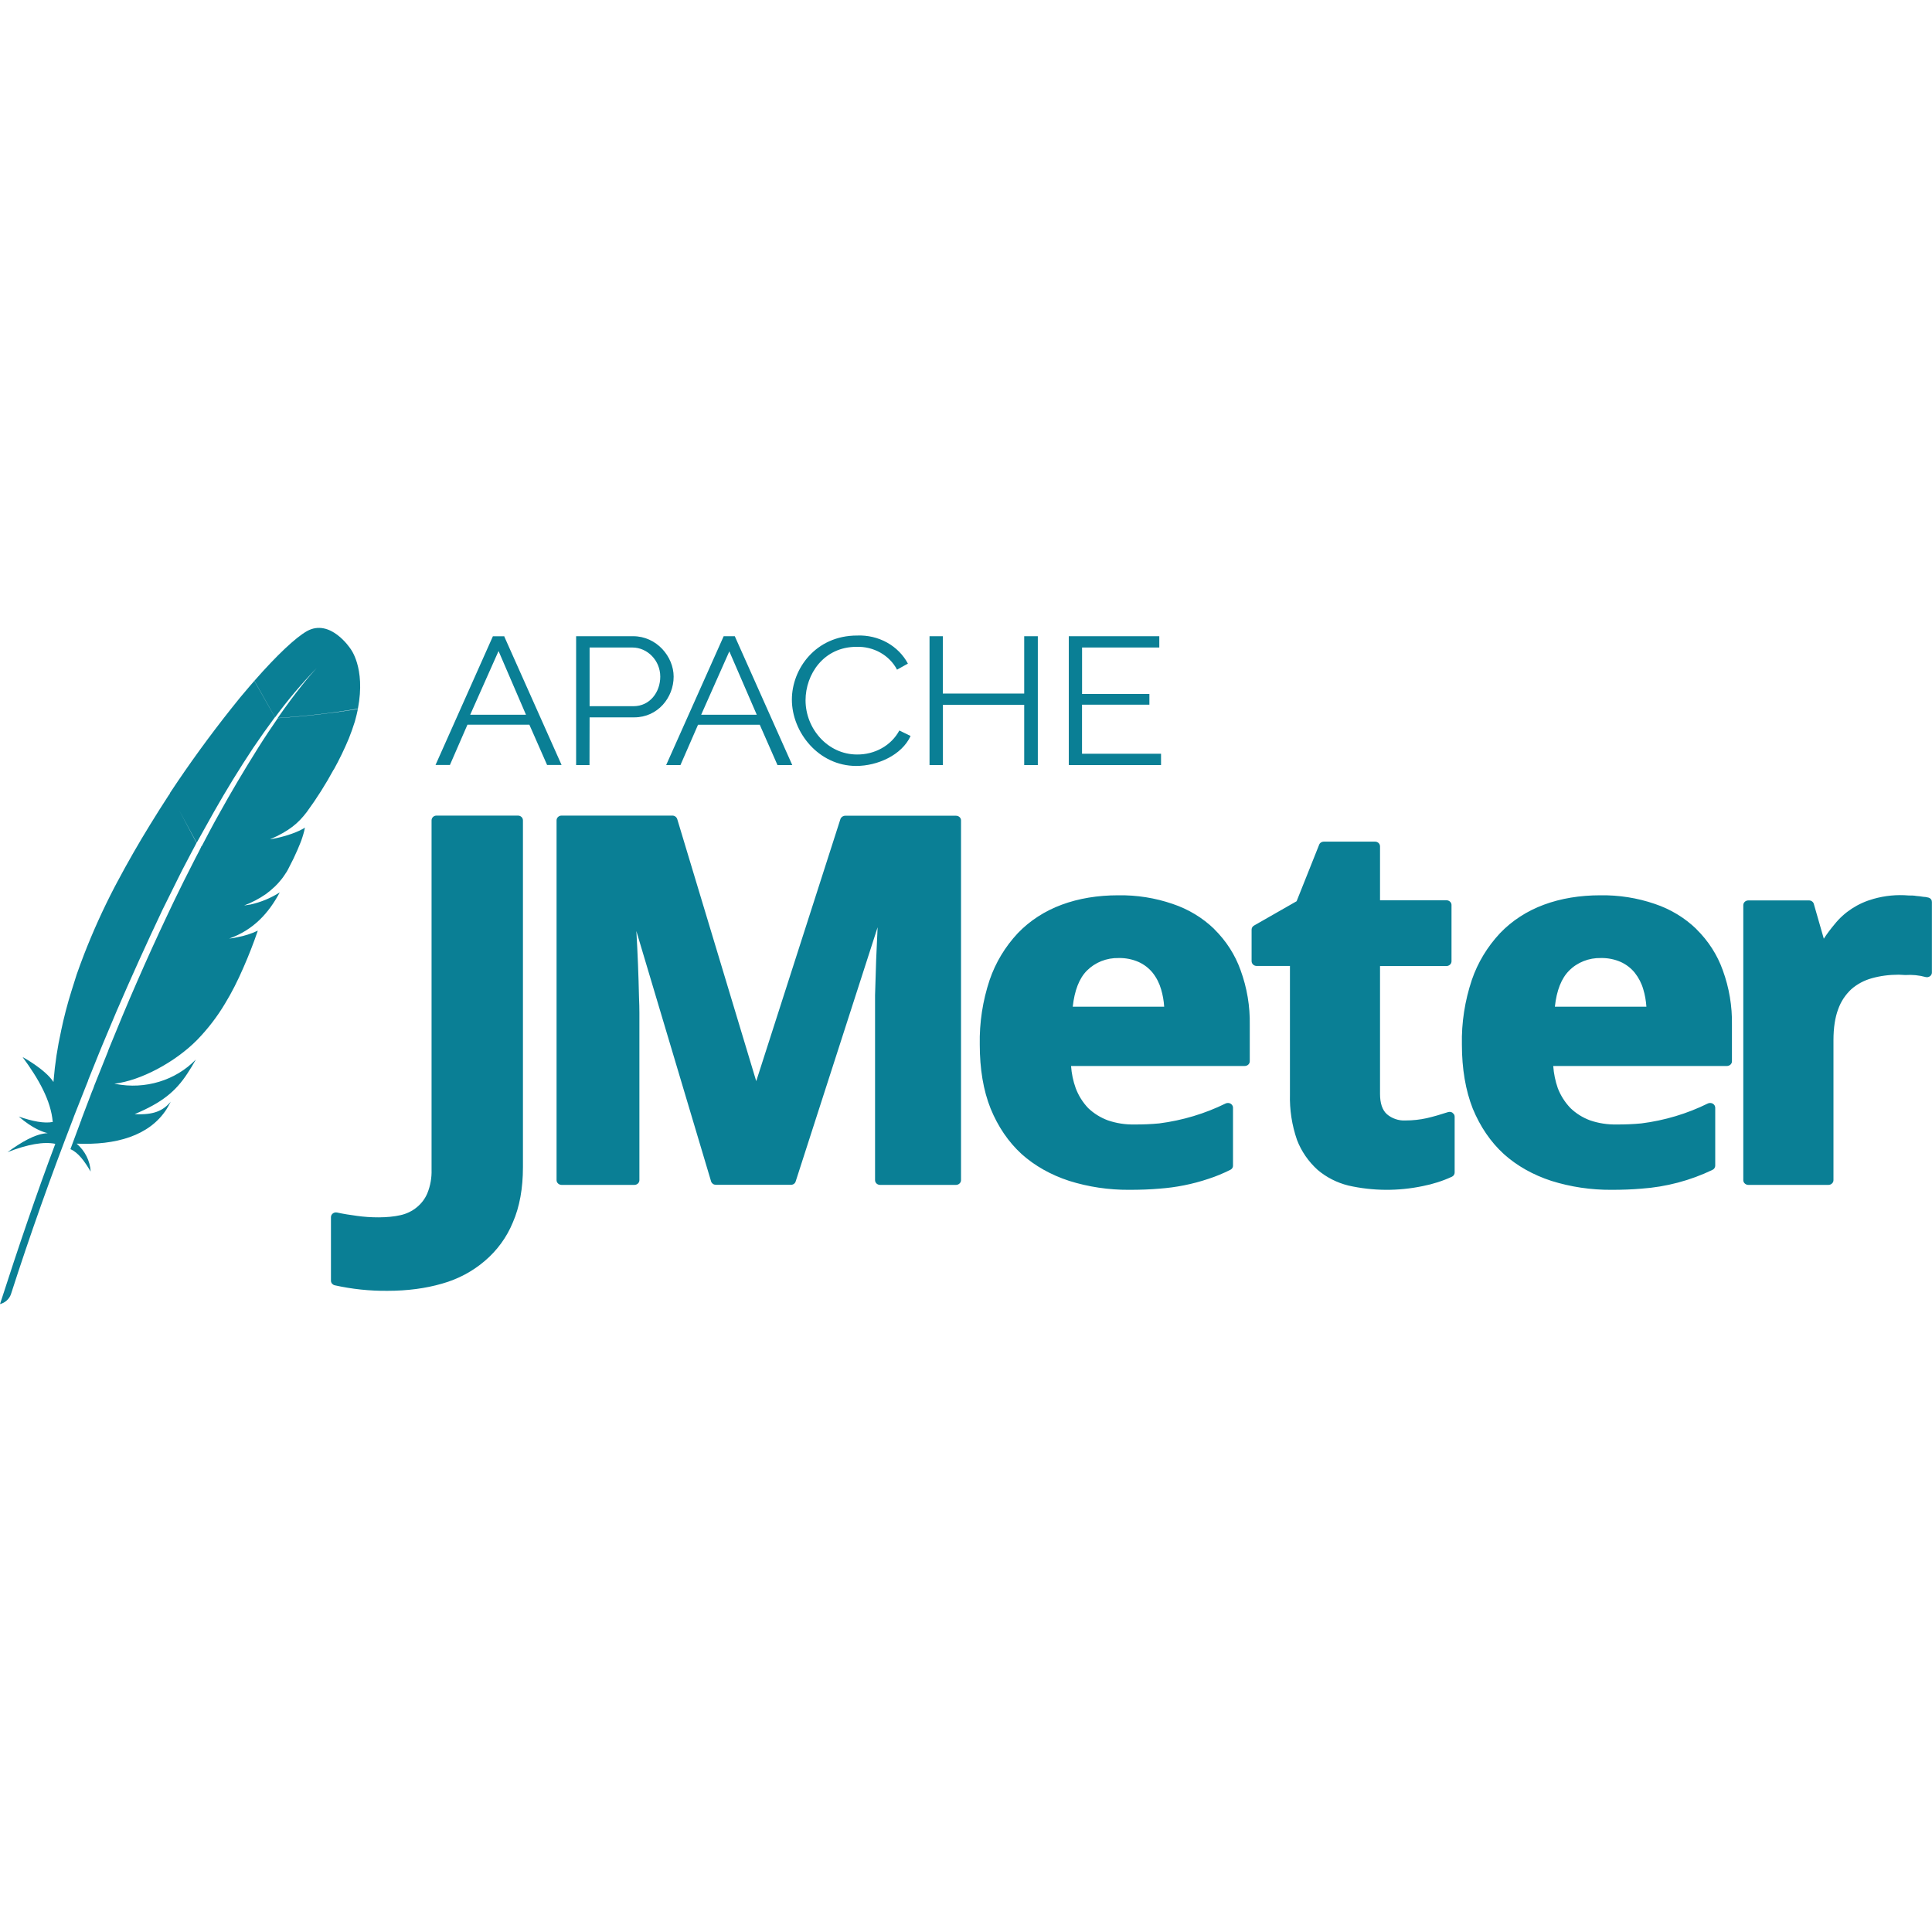 <?xml version="1.0" encoding="UTF-8"?>
<svg xmlns="http://www.w3.org/2000/svg" width="40" height="40" viewBox="0 0 40 40" fill="none">
  <path d="M7.25 13.423C7.25 13.423 6.838 12.798 6.355 13.067C6.122 13.198 5.732 13.564 5.267 14.095L5.695 14.851C5.958 14.493 6.246 14.153 6.557 13.831C6.425 13.972 6.147 14.296 5.75 14.865C6.307 14.829 6.86 14.765 7.41 14.673C7.575 13.815 7.25 13.423 7.25 13.423ZM1.517 23.154C1.052 24.356 0.621 25.57 0.227 26.794C0.21 26.843 0.181 26.888 0.141 26.924C0.102 26.96 0.053 26.986 0 27C0.383 25.813 0.763 24.695 1.145 23.682C0.907 23.631 0.568 23.693 0.155 23.854C0.438 23.651 0.72 23.476 0.988 23.46C0.903 23.443 0.683 23.372 0.388 23.117C0.67 23.215 0.915 23.264 1.092 23.229C1.055 22.789 0.802 22.339 0.468 21.886C0.467 21.883 0.935 22.137 1.107 22.401L1.11 22.366C1.138 22.022 1.19 21.681 1.265 21.344V21.341C1.322 21.069 1.392 20.797 1.477 20.526L1.587 20.177C1.633 20.041 1.687 19.902 1.742 19.756C1.925 19.285 2.133 18.825 2.367 18.375L2.427 18.262C2.64 17.861 2.867 17.464 3.107 17.075C3.233 16.867 3.363 16.666 3.492 16.466C3.503 16.455 3.51 16.439 3.52 16.425L3.517 16.422L3.53 16.402C3.923 15.808 4.343 15.23 4.787 14.671C4.91 14.514 5.037 14.36 5.168 14.209L5.265 14.097L5.692 14.849C5.538 15.056 5.389 15.267 5.245 15.48C4.958 15.912 4.687 16.354 4.433 16.802L4.072 17.448L3.702 16.763L4.068 17.45L4.057 17.474C3.983 17.614 3.907 17.755 3.835 17.895C3.791 17.978 3.748 18.061 3.707 18.145L3.363 18.839C3.034 19.533 2.717 20.233 2.413 20.938L2.113 21.652C2.092 21.706 2.069 21.759 2.047 21.813C1.973 22.002 1.895 22.186 1.823 22.37V22.377L1.768 22.514L1.533 23.109L1.517 23.154ZM6.908 15.933C6.743 16.237 6.558 16.53 6.352 16.811C6.175 17.044 5.992 17.202 5.59 17.378L5.627 17.372C5.63 17.369 5.632 17.369 5.637 17.369C5.845 17.333 6.103 17.253 6.253 17.17C6.275 17.16 6.295 17.148 6.313 17.133C6.305 17.18 6.294 17.226 6.28 17.272C6.27 17.311 6.253 17.356 6.237 17.405L6.217 17.456L6.157 17.6C6.105 17.72 6.049 17.838 5.987 17.953C5.973 17.983 5.957 18.012 5.94 18.042L5.9 18.103C5.859 18.167 5.812 18.227 5.76 18.284L5.693 18.353C5.634 18.409 5.571 18.462 5.505 18.511C5.366 18.607 5.215 18.686 5.055 18.747L5.083 18.743L5.19 18.726C5.405 18.678 5.608 18.593 5.792 18.476C5.562 18.906 5.248 19.253 4.745 19.432L4.832 19.421L4.915 19.404C5.062 19.377 5.204 19.331 5.338 19.268C5.249 19.528 5.149 19.784 5.038 20.037C4.92 20.308 4.797 20.552 4.663 20.771C4.501 21.045 4.305 21.3 4.08 21.532C3.62 21.997 2.905 22.375 2.368 22.437L2.395 22.442C3.005 22.561 3.637 22.369 4.055 21.936C4 22.036 3.941 22.133 3.878 22.228C3.632 22.603 3.348 22.831 2.788 23.067C3.172 23.087 3.372 23.003 3.535 22.809C3.508 22.862 3.479 22.914 3.448 22.965C3.09 23.521 2.392 23.712 1.587 23.678C1.76 23.827 1.865 24.035 1.877 24.256C1.753 24.046 1.623 23.863 1.458 23.792L1.652 23.27C1.661 23.241 1.672 23.213 1.685 23.186V23.176L1.905 22.598C1.921 22.562 1.936 22.526 1.948 22.489L1.953 22.473L2.237 21.764L2.248 21.73L2.528 21.05C2.63 20.802 2.735 20.563 2.835 20.332C3.04 19.862 3.252 19.395 3.472 18.931C3.558 18.75 3.64 18.575 3.725 18.406L3.808 18.237L3.97 17.917C4.017 17.819 4.068 17.727 4.117 17.631L4.162 17.541C4.165 17.538 4.167 17.531 4.165 17.523L4.175 17.522C4.298 17.288 4.413 17.067 4.53 16.861C4.78 16.408 5.045 15.961 5.32 15.523L5.342 15.487C5.488 15.255 5.627 15.049 5.752 14.868C6.307 14.832 6.86 14.768 7.41 14.681C7.392 14.762 7.373 14.848 7.347 14.938C7.31 15.057 7.268 15.174 7.222 15.29C7.13 15.51 7.026 15.725 6.91 15.935L6.908 15.933ZM10.827 16.986V24.165C10.827 24.602 10.758 24.988 10.618 25.308C10.493 25.614 10.294 25.888 10.035 26.108C9.781 26.325 9.479 26.485 9.15 26.577C8.812 26.675 8.433 26.725 8.027 26.725C7.657 26.729 7.288 26.69 6.928 26.61C6.906 26.604 6.887 26.591 6.873 26.575C6.86 26.558 6.852 26.537 6.852 26.516V25.201C6.852 25.186 6.855 25.171 6.862 25.158C6.868 25.145 6.878 25.133 6.89 25.124C6.902 25.114 6.917 25.108 6.932 25.104C6.947 25.101 6.963 25.101 6.978 25.104C7.107 25.132 7.248 25.155 7.395 25.174C7.665 25.212 8.022 25.221 8.295 25.158C8.419 25.13 8.534 25.074 8.63 24.995C8.727 24.916 8.801 24.817 8.848 24.705C8.911 24.549 8.94 24.383 8.935 24.216V16.985C8.935 16.93 8.98 16.886 9.038 16.886H10.722C10.782 16.886 10.827 16.93 10.827 16.985V16.986ZM25.14 19.235C24.899 19.002 24.604 18.823 24.277 18.714C23.916 18.59 23.535 18.53 23.152 18.536C22.728 18.536 22.335 18.6 21.982 18.731C21.635 18.859 21.323 19.059 21.073 19.32C20.81 19.601 20.612 19.93 20.49 20.287C20.345 20.721 20.276 21.174 20.285 21.628C20.285 22.128 20.358 22.575 20.51 22.953C20.663 23.328 20.88 23.645 21.153 23.895C21.427 24.14 21.76 24.326 22.137 24.449C22.535 24.574 22.953 24.636 23.373 24.634C23.612 24.634 23.818 24.626 24.002 24.61C24.349 24.585 24.691 24.517 25.018 24.407C25.177 24.356 25.33 24.291 25.473 24.22C25.49 24.212 25.504 24.199 25.514 24.184C25.524 24.169 25.529 24.151 25.528 24.134V22.931C25.528 22.915 25.523 22.899 25.514 22.885C25.505 22.87 25.493 22.859 25.478 22.85C25.463 22.841 25.446 22.837 25.429 22.836C25.412 22.835 25.394 22.838 25.378 22.845C24.948 23.057 24.482 23.197 24 23.259C23.83 23.275 23.66 23.282 23.488 23.281C23.3 23.285 23.112 23.256 22.935 23.195C22.783 23.138 22.645 23.052 22.53 22.942C22.416 22.822 22.329 22.682 22.272 22.531C22.218 22.382 22.186 22.227 22.175 22.07H25.77C25.798 22.07 25.824 22.06 25.844 22.042C25.863 22.024 25.875 21.999 25.875 21.974V21.219C25.882 20.834 25.818 20.451 25.685 20.087C25.572 19.769 25.386 19.479 25.14 19.237V19.235ZM22.21 20.843C22.247 20.505 22.345 20.254 22.503 20.096C22.587 20.011 22.689 19.944 22.802 19.899C22.916 19.854 23.038 19.832 23.162 19.835C23.303 19.832 23.444 19.86 23.572 19.916C23.688 19.968 23.788 20.046 23.865 20.141C23.946 20.244 24.005 20.361 24.04 20.485C24.073 20.596 24.095 20.716 24.103 20.843H22.21ZM39.998 18.676V20.135C39.998 20.15 39.995 20.164 39.988 20.177C39.981 20.191 39.971 20.202 39.959 20.211C39.946 20.22 39.932 20.227 39.916 20.23C39.901 20.233 39.885 20.232 39.87 20.229C39.733 20.191 39.589 20.177 39.447 20.187L39.313 20.18C39.112 20.18 38.925 20.205 38.752 20.254C38.594 20.298 38.45 20.375 38.33 20.48C38.206 20.596 38.113 20.737 38.058 20.893C37.993 21.064 37.96 21.28 37.96 21.535V24.434C37.96 24.46 37.949 24.485 37.929 24.503C37.91 24.522 37.883 24.532 37.855 24.532H36.198C36.17 24.532 36.144 24.522 36.124 24.503C36.104 24.485 36.093 24.46 36.093 24.434V18.74C36.093 18.686 36.14 18.642 36.198 18.642H37.453C37.5 18.642 37.542 18.673 37.553 18.714L37.76 19.435C37.827 19.331 37.902 19.232 37.982 19.137C38.184 18.883 38.469 18.698 38.793 18.609C39.028 18.543 39.273 18.519 39.517 18.54C39.572 18.54 39.625 18.54 39.677 18.55C39.724 18.553 39.77 18.559 39.817 18.567C39.854 18.568 39.891 18.574 39.927 18.584C39.948 18.59 39.967 18.602 39.98 18.619C39.993 18.635 39.998 18.655 39.998 18.676ZM30.072 23.04C30.085 23.049 30.097 23.061 30.105 23.074C30.113 23.088 30.117 23.103 30.117 23.119V24.276C30.117 24.294 30.112 24.311 30.102 24.326C30.093 24.341 30.079 24.354 30.062 24.362C29.869 24.451 29.665 24.516 29.455 24.557C28.948 24.663 28.422 24.66 27.915 24.545C27.679 24.486 27.461 24.375 27.28 24.221C27.089 24.048 26.943 23.836 26.853 23.601C26.747 23.295 26.698 22.974 26.707 22.651V19.999H26.017C25.989 19.999 25.963 19.988 25.944 19.97C25.925 19.952 25.914 19.928 25.913 19.902V19.246C25.913 19.23 25.918 19.213 25.926 19.198C25.935 19.184 25.948 19.172 25.963 19.163L26.845 18.659L27.312 17.488C27.319 17.469 27.332 17.453 27.35 17.442C27.367 17.431 27.387 17.425 27.408 17.425H28.468C28.527 17.425 28.572 17.469 28.572 17.523V18.639H29.947C30.003 18.639 30.052 18.682 30.052 18.735V19.902C30.052 19.928 30.041 19.953 30.021 19.972C30.001 19.99 29.974 20.001 29.947 20.001H28.572V22.648C28.572 22.842 28.62 22.983 28.713 23.067C28.765 23.112 28.826 23.147 28.892 23.169C28.958 23.192 29.028 23.202 29.098 23.198C29.255 23.198 29.4 23.181 29.537 23.151C29.685 23.117 29.832 23.073 29.977 23.026C29.992 23.021 30.009 23.019 30.026 23.021C30.042 23.023 30.058 23.028 30.072 23.037V23.04ZM19.897 16.986V24.437C19.896 24.462 19.885 24.486 19.865 24.504C19.846 24.522 19.82 24.532 19.793 24.532H18.222C18.194 24.532 18.167 24.522 18.147 24.503C18.128 24.485 18.117 24.46 18.117 24.434V20.607L18.14 19.868L18.157 19.49L18.17 19.198L16.473 24.462C16.467 24.482 16.454 24.499 16.436 24.512C16.418 24.524 16.396 24.531 16.373 24.53H14.823C14.801 24.53 14.779 24.524 14.761 24.512C14.743 24.499 14.73 24.482 14.723 24.462L13.175 19.276C13.202 19.734 13.22 20.192 13.23 20.651C13.235 20.766 13.238 20.872 13.238 20.969V24.434C13.238 24.46 13.227 24.485 13.208 24.503C13.188 24.522 13.161 24.532 13.133 24.532H11.628C11.601 24.532 11.574 24.522 11.554 24.503C11.534 24.485 11.523 24.46 11.523 24.434V16.985C11.523 16.931 11.568 16.886 11.627 16.886H13.92C13.97 16.886 14.008 16.917 14.022 16.96L15.657 22.384L17.4 16.958C17.407 16.938 17.42 16.921 17.438 16.908C17.456 16.896 17.478 16.889 17.5 16.889H19.793C19.85 16.889 19.897 16.931 19.897 16.985V16.986ZM35.122 19.235C34.881 19.002 34.586 18.823 34.26 18.714C33.899 18.59 33.517 18.53 33.133 18.536C32.712 18.536 32.317 18.6 31.965 18.731C31.618 18.859 31.307 19.059 31.057 19.32C30.794 19.601 30.595 19.93 30.473 20.287C30.328 20.721 30.257 21.174 30.267 21.628C30.267 22.128 30.343 22.575 30.492 22.953C30.647 23.328 30.863 23.645 31.137 23.895C31.41 24.14 31.743 24.326 32.12 24.449C32.519 24.574 32.936 24.636 33.357 24.634C33.595 24.634 33.8 24.626 33.983 24.61C34.497 24.574 34.998 24.441 35.457 24.22C35.474 24.212 35.488 24.199 35.497 24.184C35.507 24.169 35.512 24.151 35.512 24.134V22.931C35.511 22.915 35.506 22.899 35.498 22.885C35.489 22.87 35.476 22.859 35.462 22.85C35.447 22.841 35.43 22.837 35.412 22.836C35.395 22.835 35.377 22.838 35.362 22.845C34.931 23.058 34.464 23.198 33.982 23.259C33.813 23.275 33.642 23.282 33.472 23.281C33.283 23.285 33.095 23.256 32.918 23.195C32.766 23.138 32.629 23.052 32.515 22.942C32.4 22.822 32.312 22.683 32.253 22.531C32.201 22.382 32.169 22.227 32.158 22.07H35.753C35.781 22.07 35.807 22.06 35.827 22.042C35.847 22.024 35.858 21.999 35.858 21.974V21.219C35.865 20.834 35.801 20.451 35.668 20.087C35.555 19.769 35.368 19.479 35.122 19.237V19.235ZM33.847 20.141C33.928 20.244 33.988 20.361 34.023 20.485C34.057 20.596 34.078 20.716 34.087 20.843H32.192C32.228 20.505 32.328 20.254 32.487 20.096C32.57 20.011 32.672 19.944 32.786 19.899C32.899 19.854 33.022 19.832 33.145 19.835C33.286 19.832 33.427 19.86 33.555 19.916C33.67 19.968 33.77 20.046 33.847 20.141ZM10.433 13.173H10.205L9.017 15.838H9.315L9.678 15.004H10.96L11.327 15.838H11.627L10.437 13.17H10.433V13.173ZM9.735 14.798L10.322 13.479L10.89 14.798H9.735ZM12.207 14.852H13.132C13.618 14.852 13.947 14.443 13.947 14.009C13.947 13.595 13.595 13.172 13.108 13.172H11.928V15.84H12.205L12.207 14.852ZM12.207 13.406H13.093C13.405 13.406 13.67 13.675 13.67 14.009C13.67 14.332 13.453 14.621 13.117 14.621H12.207V13.406ZM14.088 15.84L14.452 15.005H15.73L16.097 15.84H16.403L15.213 13.172H14.983L13.792 15.84H14.087H14.088ZM15.098 13.481L15.668 14.798H14.517L15.103 13.479H15.1L15.098 13.481ZM16.395 14.485C16.395 13.845 16.89 13.158 17.745 13.158C17.962 13.149 18.176 13.199 18.363 13.302C18.549 13.405 18.7 13.557 18.797 13.739L18.572 13.865C18.496 13.719 18.376 13.596 18.227 13.512C18.078 13.428 17.906 13.386 17.732 13.392C17.052 13.392 16.678 13.962 16.678 14.499C16.678 15.087 17.138 15.621 17.743 15.621C17.924 15.623 18.103 15.578 18.258 15.49C18.413 15.403 18.538 15.276 18.62 15.124L18.853 15.238C18.668 15.638 18.163 15.858 17.727 15.858C16.947 15.858 16.395 15.16 16.395 14.484V14.485ZM19.52 15.84H19.245V13.172H19.52V14.359H21.205V13.172H21.487V15.84H21.205V14.592H19.522V15.84H19.52ZM24.037 15.84H22.128V13.172H24.002V13.406H22.403V14.368H23.797V14.59H22.402V15.605H24.038V15.84H24.037Z" fill="#0A7F95"></path>
</svg>
